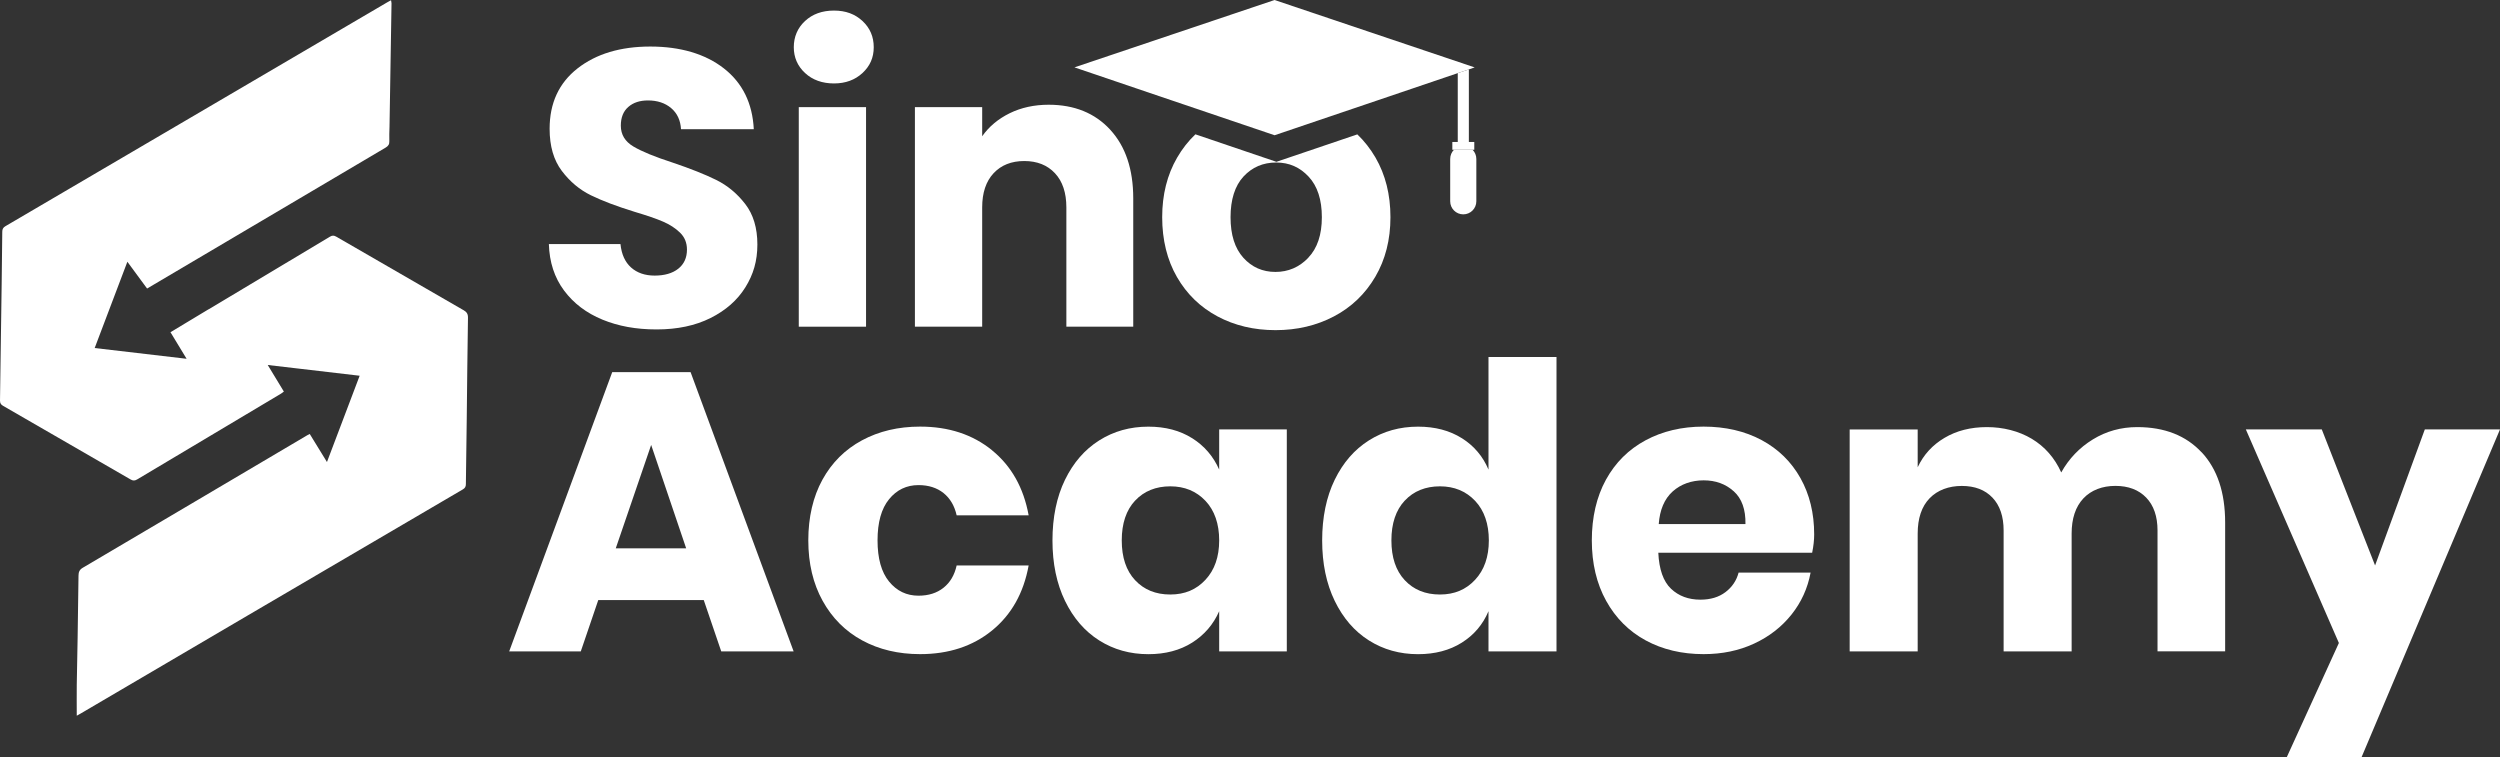 <?xml version="1.0" encoding="UTF-8"?>
<svg id="Calque_2" data-name="Calque 2" xmlns="http://www.w3.org/2000/svg" viewBox="0 0 571.94 173.22">
  <rect x="0" y="0" width="571.94" height="173.22" fill="#333333" stroke="none"/>
  <defs>
    <style>
      .cls-1 {
        fill: #fff;
      }
    </style>
  </defs>
  <g id="Calque_1-2" data-name="Calque 1">
    <g>
      <path class="cls-1" d="M106.01,70.94c-9.7-5.58-19.39-11.18-29.07-16.79-.53-.31-.92-.33-1.46,0-9.24,5.55-18.48,11.08-27.74,16.61v-.02s-8.74,5.26-8.74,5.26l3.69,6.08-21.03-2.46,7.48-19.74,4.51,6.13,34.94-20.64h0c.9-.53,1.79-1.06,2.69-1.59,5.64-3.34,11.29-6.69,16.94-10.01.61-.36.88-.76.85-1.48-.05-1.09.02-2.2.04-3.29.06-3.44.11-6.89.17-10.33.1-5.97.2-11.93.29-17.9,0-.21-.07-.43-.11-.72-.36.2-.62.34-.87.48-13.49,7.91-26.99,15.83-40.48,23.74-15.62,9.16-31.24,18.32-46.86,27.47-.53.31-.73.67-.73,1.27-.03,4.01-.08,8.02-.14,12.02C.26,73.91.14,82.78,0,91.66c0,.59.22.91.71,1.19,9.72,5.6,19.44,11.21,29.15,16.83.56.33.96.33,1.52,0,10.96-6.55,21.92-13.08,32.89-19.61.22-.13.42-.3.67-.49-1.21-2-2.39-3.94-3.69-6.08,7.16.84,14.08,1.64,21.03,2.46-2.51,6.63-4.96,13.09-7.48,19.74-1.4-2.27-2.66-4.34-3.94-6.42-.25.13-.41.21-.56.29-17.12,10.11-34.24,20.24-51.38,30.33-.77.45-.95,1.01-.96,1.8-.06,4.69-.12,9.38-.2,14.07-.06,3.65-.15,7.3-.2,10.95-.03,2.28,0,4.56,0,7.02.34-.19.6-.32.84-.47,12.7-7.45,25.39-14.91,38.09-22.36,16.46-9.66,32.93-19.31,49.4-28.95.5-.29.69-.63.69-1.21.05-5.02.14-10.03.2-15.05.09-7.66.15-15.32.28-22.98.02-.93-.31-1.36-1.05-1.79Z"/>
      <path class="cls-1" d="M137.82,73.12c-3.66-1.5-6.59-3.72-8.78-6.66-2.19-2.94-3.35-6.48-3.47-10.62h16.38c.24,2.34,1.05,4.13,2.43,5.36,1.38,1.23,3.18,1.85,5.4,1.85s4.08-.52,5.4-1.58c1.32-1.05,1.98-2.51,1.98-4.37,0-1.56-.53-2.85-1.58-3.87-1.05-1.02-2.34-1.86-3.87-2.52-1.53-.66-3.71-1.41-6.53-2.25-4.08-1.26-7.41-2.52-9.99-3.78-2.58-1.26-4.8-3.12-6.66-5.58-1.86-2.46-2.79-5.67-2.79-9.63,0-5.88,2.13-10.49,6.39-13.82,4.26-3.33,9.81-5,16.65-5s12.57,1.67,16.83,5c4.26,3.33,6.54,7.97,6.84,13.91h-16.65c-.12-2.04-.87-3.65-2.25-4.82-1.38-1.17-3.15-1.76-5.31-1.76-1.86,0-3.36.49-4.5,1.49-1.14.99-1.71,2.42-1.71,4.28,0,2.04.96,3.63,2.88,4.77,1.92,1.14,4.92,2.37,9,3.69,4.08,1.38,7.4,2.7,9.95,3.96,2.55,1.26,4.76,3.09,6.62,5.49,1.86,2.4,2.79,5.49,2.79,9.27s-.92,6.87-2.75,9.81c-1.83,2.94-4.49,5.28-7.97,7.02-3.48,1.74-7.59,2.61-12.33,2.61s-8.76-.75-12.42-2.25Z"/>
      <path class="cls-1" d="M198.13,24.51v50.23h-15.39V24.51h15.39Z"/>
      <path class="cls-1" d="M253.99,29.68c3.51,3.81,5.27,9.05,5.27,15.71v29.35h-15.3v-27.28c0-3.36-.87-5.97-2.61-7.83-1.74-1.86-4.08-2.79-7.02-2.79s-5.28.93-7.02,2.79c-1.74,1.86-2.61,4.47-2.61,7.83v27.28h-15.39V24.51h15.39v6.66c1.56-2.22,3.66-3.97,6.3-5.27,2.64-1.29,5.61-1.94,8.91-1.94,5.88,0,10.58,1.91,14.09,5.72Z"/>
      <path class="cls-1" d="M184.17,16.7c-1.71-1.59-2.57-3.56-2.57-5.9s.85-4.4,2.57-5.99c1.71-1.59,3.92-2.39,6.62-2.39s4.82.8,6.53,2.39c1.71,1.59,2.57,3.59,2.57,5.99s-.86,4.31-2.57,5.9c-1.71,1.59-3.89,2.39-6.53,2.39s-4.91-.79-6.62-2.39Z"/>
      <g>
        <path class="cls-1" d="M160.99,137.28h-24.12l-4,11.74h-16.38l23.57-63.88h17.93l23.57,63.88h-16.56l-4-11.74ZM156.98,125.45l-8.01-23.66-8.1,23.66h16.11Z"/>
        <path class="cls-1" d="M226.96,103.02c4.43,3.61,7.22,8.57,8.37,14.88h-16.47c-.49-2.18-1.49-3.88-3-5.1-1.52-1.21-3.43-1.82-5.73-1.82-2.73,0-4.98,1.08-6.73,3.23-1.76,2.15-2.64,5.29-2.64,9.42s.88,7.27,2.64,9.42c1.76,2.15,4,3.23,6.73,3.23,2.3,0,4.22-.61,5.73-1.82,1.52-1.21,2.52-2.91,3-5.1h16.47c-1.15,6.31-3.94,11.27-8.37,14.88-4.43,3.61-9.92,5.41-16.47,5.41-4.97,0-9.39-1.05-13.24-3.14-3.85-2.09-6.87-5.11-9.05-9.05-2.18-3.94-3.28-8.55-3.28-13.83s1.08-9.96,3.23-13.88c2.15-3.91,5.17-6.92,9.05-9.01,3.88-2.09,8.31-3.14,13.29-3.14,6.55,0,12.04,1.81,16.47,5.41Z"/>
        <path class="cls-1" d="M272.73,100.24c2.79,1.76,4.85,4.16,6.19,7.19v-9.19h15.47v50.78h-15.47v-9.19c-1.33,3.03-3.4,5.43-6.19,7.19-2.79,1.76-6.13,2.64-10.01,2.64-4.19,0-7.93-1.05-11.24-3.14-3.31-2.09-5.92-5.11-7.83-9.05-1.91-3.94-2.87-8.55-2.87-13.83s.96-9.96,2.87-13.88,4.52-6.92,7.83-9.01c3.31-2.09,7.05-3.14,11.24-3.14,3.88,0,7.22.88,10.01,2.64ZM259.68,114.53c-2.03,2.18-3.05,5.22-3.05,9.1s1.01,6.92,3.05,9.1c2.03,2.18,4.72,3.28,8.05,3.28s5.96-1.12,8.05-3.37c2.09-2.24,3.14-5.25,3.14-9.01s-1.05-6.84-3.14-9.05c-2.09-2.21-4.78-3.32-8.05-3.32s-6.02,1.09-8.05,3.28Z"/>
        <path class="cls-1" d="M334.43,100.24c2.79,1.76,4.82,4.16,6.1,7.19v-25.75h15.56v67.34h-15.56v-9.19c-1.27,3.03-3.31,5.43-6.1,7.19-2.79,1.76-6.13,2.64-10.01,2.64-4.19,0-7.93-1.05-11.24-3.14-3.31-2.09-5.92-5.11-7.83-9.05-1.91-3.94-2.87-8.55-2.87-13.83s.96-9.96,2.87-13.88,4.52-6.92,7.83-9.01c3.31-2.09,7.05-3.14,11.24-3.14,3.88,0,7.22.88,10.01,2.64ZM321.37,114.53c-2.03,2.18-3.05,5.22-3.05,9.1s1.01,6.92,3.05,9.1c2.03,2.18,4.72,3.28,8.05,3.28s5.96-1.12,8.05-3.37c2.09-2.24,3.14-5.25,3.14-9.01s-1.05-6.84-3.14-9.05c-2.09-2.21-4.78-3.32-8.05-3.32s-6.02,1.09-8.05,3.28Z"/>
        <path class="cls-1" d="M414.6,126.45h-35.22c.18,3.82,1.15,6.57,2.91,8.24,1.76,1.67,4,2.5,6.73,2.5,2.3,0,4.22-.58,5.73-1.73,1.52-1.15,2.52-2.64,3-4.46h16.47c-.67,3.58-2.12,6.78-4.37,9.6-2.25,2.82-5.1,5.04-8.55,6.64-3.46,1.61-7.31,2.41-11.56,2.41-4.97,0-9.39-1.05-13.24-3.14-3.85-2.09-6.87-5.11-9.05-9.05-2.18-3.94-3.28-8.55-3.28-13.83s1.08-9.96,3.23-13.88c2.15-3.91,5.17-6.92,9.05-9.01,3.88-2.09,8.31-3.14,13.29-3.14s9.46,1.03,13.29,3.09c3.82,2.06,6.78,4.96,8.87,8.69s3.14,8.02,3.14,12.88c0,1.27-.15,2.67-.46,4.19ZM396.63,112.39c-1.85-1.67-4.14-2.5-6.87-2.5s-5.22.85-7.1,2.55c-1.88,1.7-2.94,4.19-3.18,7.46h19.84c.06-3.34-.83-5.84-2.68-7.51Z"/>
        <path class="cls-1" d="M503.69,103.47c3.58,3.85,5.37,9.21,5.37,16.06v29.48h-15.47v-27.66c0-3.21-.87-5.72-2.59-7.51-1.73-1.79-4.08-2.68-7.05-2.68s-5.54.96-7.33,2.87c-1.79,1.91-2.68,4.6-2.68,8.05v26.94h-15.56v-27.66c0-3.21-.85-5.72-2.55-7.51-1.7-1.79-4.04-2.68-7.01-2.68s-5.55.94-7.37,2.82c-1.82,1.88-2.73,4.58-2.73,8.1v26.94h-15.56v-50.78h15.56v8.65c1.33-2.85,3.38-5.1,6.14-6.73,2.76-1.64,5.99-2.46,9.69-2.46s7.31.9,10.28,2.68c2.97,1.79,5.22,4.35,6.73,7.69,1.76-3.15,4.17-5.67,7.23-7.55,3.06-1.88,6.45-2.82,10.15-2.82,6.25,0,11.16,1.93,14.74,5.78Z"/>
        <path class="cls-1" d="M531.17,98.24l12.19,31.12,11.38-31.12h17.2l-31.67,74.98h-17.11l11.92-26.12-21.29-48.87h17.38Z"/>
      </g>
      <path class="cls-1" d="M310.5,30.75l-18.49,6.27-18.53-6.29c-1.62,1.54-3.01,3.31-4.18,5.33-2.28,3.93-3.42,8.48-3.42,13.64s1.13,9.78,3.38,13.68c2.25,3.9,5.34,6.9,9.27,9,3.93,2.1,8.36,3.15,13.28,3.15s9.38-1.05,13.37-3.15c3.99-2.1,7.14-5.12,9.45-9.05,2.31-3.93,3.47-8.48,3.47-13.64s-1.14-9.71-3.42-13.64c-1.17-2.01-2.56-3.78-4.16-5.31ZM299.31,58.97c-2.07,2.16-4.58,3.24-7.52,3.24s-5.39-1.08-7.34-3.24c-1.95-2.16-2.93-5.25-2.93-9.27s.99-7.19,2.97-9.32c1.98-2.13,4.47-3.2,7.47-3.2s5.41,1.08,7.43,3.24c2.01,2.16,3.02,5.25,3.02,9.27s-1.04,7.11-3.11,9.27Z"/>
      <g>
        <polygon class="cls-1" points="336.04 32.48 336.04 15.88 333.5 16.73 333.5 32.48 336.04 32.48"/>
        <polygon class="cls-1" points="262.38 21.04 291.59 30.94 320.8 21.04 333.5 16.73 336.04 15.88 337.37 15.42 291.59 0 245.81 15.41 262.38 21.04"/>
        <path class="cls-1" d="M331.77,36.36v9.69c0,1.65,1.34,2.99,2.99,2.99s2.99-1.34,2.99-2.99v-9.69c0-.82-.33-1.56-.86-2.1h-4.26c-.53.54-.86,1.28-.86,2.1Z"/>
        <polygon class="cls-1" points="332.26 32.48 332.26 34.26 332.64 34.26 336.9 34.26 337.28 34.26 337.28 32.48 336.04 32.48 333.5 32.48 332.26 32.48"/>
      </g>
    </g>
  </g>
</svg>